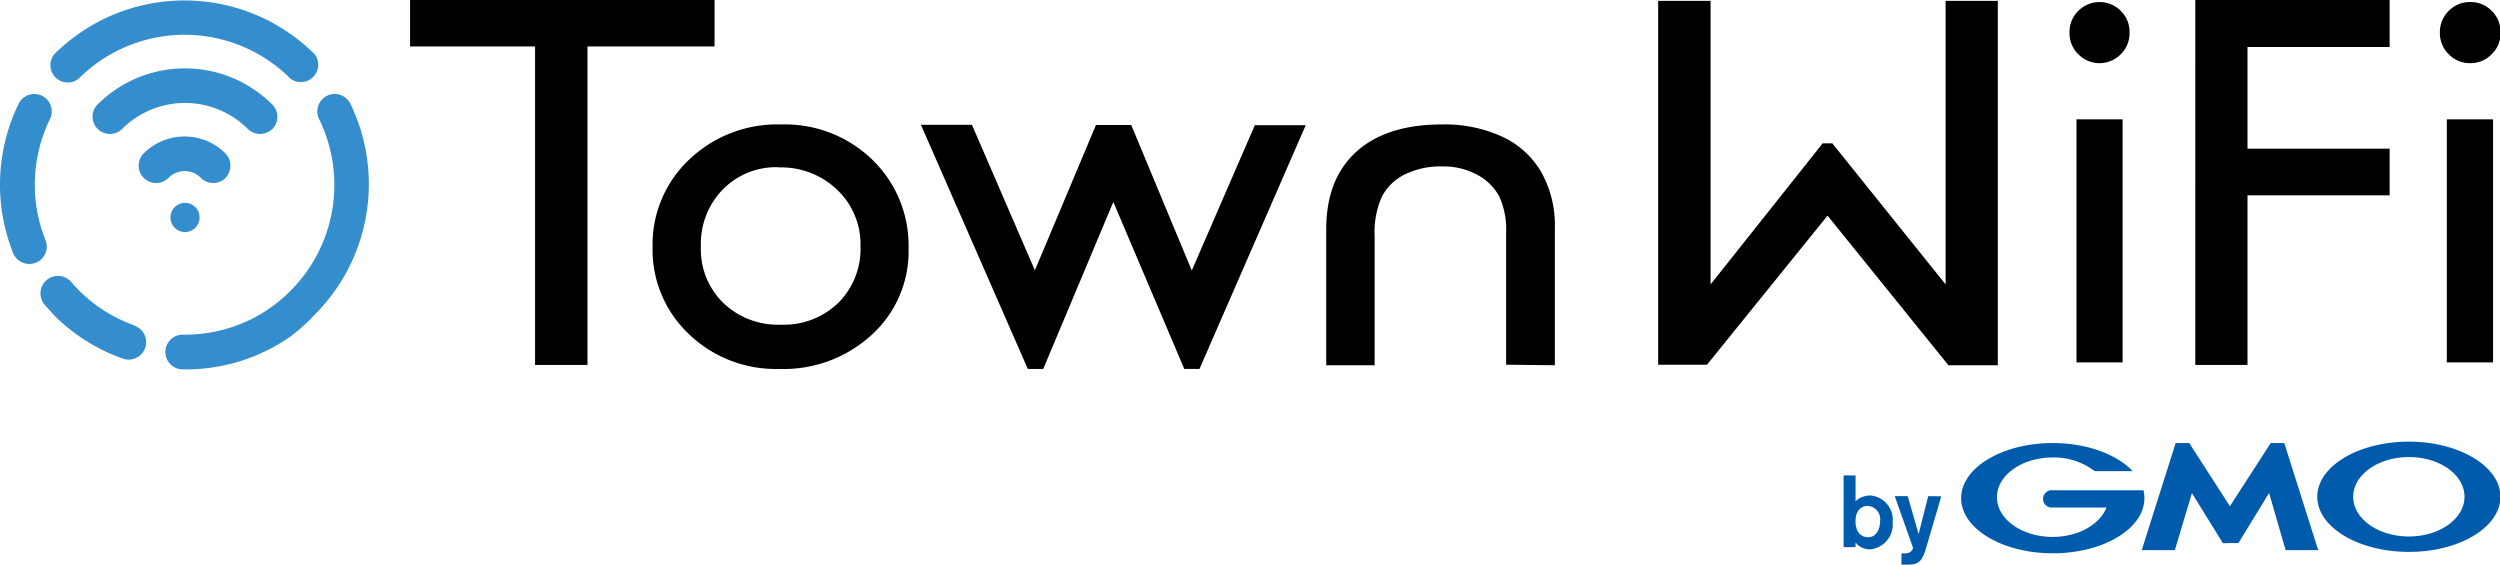 <svg xmlns="http://www.w3.org/2000/svg" viewBox="0 0 230.39 52.04"><g id="レイヤー_2" data-name="レイヤー 2"><g id="レイヤー_1-2" data-name="レイヤー 1"><path d="M37.79,0H65.85V4.28H54.14V33.63H49.31V4.28H37.79ZM72,11.47a11.55,11.55,0,0,1,8.39,3.25,11,11,0,0,1,3.34,8.19,10.38,10.38,0,0,1-3.39,7.94A12,12,0,0,1,71.8,34a11.52,11.52,0,0,1-8.31-3.21,10.67,10.67,0,0,1-3.35-8,10.75,10.75,0,0,1,3.38-8.09A11.75,11.75,0,0,1,72,11.47m-.25,3.94a6.89,6.89,0,0,0-5.16,2.07,7.2,7.2,0,0,0-2,5.26,6.89,6.89,0,0,0,2.07,5.18,7.27,7.27,0,0,0,5.31,2,7.2,7.2,0,0,0,5.27-2,7,7,0,0,0,2.06-5.21,6.92,6.92,0,0,0-2.14-5.21,7.44,7.44,0,0,0-5.39-2.07m43.87-3.89h4.69L110.54,34h-1.4L102.6,18.61,96.14,34H94.72l-9.85-22.5h4.7l5.8,13.41L101,11.52h3.25l5.58,13.41ZM190.72,3a2.7,2.7,0,0,1,.81-2,2.76,2.76,0,0,1,3.91,0,2.7,2.7,0,0,1,.81,2,2.69,2.69,0,0,1-.81,2,2.74,2.74,0,0,1-3.91,0A2.69,2.69,0,0,1,190.72,3m.64,8h4.25v22.4h-4.25Zm10.95-11h17.91V4.33h-13.1V13.7h13.1V18h-13.1V33.63h-4.81Zm-45,33.61h-4.5V.08h4.83V26.21l10.33-13h.89l10.44,13V.08h4.81V33.66h-4.55L168.42,19.87Zm-18.51,0V21.42a7.36,7.36,0,0,0-.62-3.29,4.88,4.88,0,0,0-2-2,6.52,6.52,0,0,0-3.27-.79,7.4,7.4,0,0,0-3.48.75,4.71,4.71,0,0,0-2.09,2.05,8,8,0,0,0-.66,3.59V33.66h-4.46V21.14q0-4.66,2.79-7.17t7.9-2.5a12.63,12.63,0,0,1,5.56,1.14,8.08,8.08,0,0,1,3.59,3.29A10,10,0,0,1,143.29,21V33.66ZM224.85,3a2.71,2.71,0,0,1,.82-2,2.69,2.69,0,0,1,2-.81,2.66,2.66,0,0,1,1.95.81,2.67,2.67,0,0,1,.82,2,2.66,2.66,0,0,1-.82,2,2.67,2.67,0,0,1-1.95.82,2.7,2.7,0,0,1-2-.82A2.7,2.7,0,0,1,224.85,3m.64,8h4.26v22.4h-4.26Z"/><path d="M173.26,48.05c0,.62-.29,1.46-1.11,1.46a1.09,1.09,0,0,1-1.08-.9A1.93,1.93,0,0,1,171,48c0-1,.6-1.38,1.1-1.38a1.23,1.23,0,0,1,1.16,1.42m-3.36-4.23v6.61H171V50a1.72,1.72,0,0,0,1.29.63,2.3,2.3,0,0,0,2.13-2.51,2.25,2.25,0,0,0-2.05-2.46,2,2,0,0,0-1.37.53V43.82Zm9,1.93-1.2,4.08-.26.88c-.31,1-.66,1.33-1.54,1.33a3.81,3.81,0,0,1-.67,0V51l.3,0a.91.91,0,0,0,.5-.12.68.68,0,0,0,.27-.39l-1.69-4.77h1.2l1,3.5.89-3.5Zm26.65,4.31h.68a.11.11,0,0,0,.09-.06l2.79-4.56,1.51,5.22a.08.08,0,0,0,.08.05h2.92s.06,0,0-.05l-3.09-9.76a.08.08,0,0,0-.08-.06h-1.1a.09.09,0,0,0-.09,0l-3.76,5.82-3.75-5.82a.12.12,0,0,0-.11,0h-1.09a.07.07,0,0,0-.07.06l-3.09,9.76s0,.05.05.05h2.91a.11.11,0,0,0,.09-.05L202,45.44,204.82,50a.11.11,0,0,0,.09.06Zm-8-4.87h0s0,0-.06,0h-8.32a.8.8,0,1,0,0,1.59h4.95c-.6,1.56-2.59,2.71-4.95,2.71-2.84,0-5.14-1.64-5.14-3.66s2.3-3.66,5.14-3.66a6.17,6.17,0,0,1,3.87,1.26h3.44s.06,0,.06,0,0,0,0,0h0c-1.46-1.54-4.21-2.59-7.36-2.59-4.67,0-8.45,2.28-8.45,5.08s3.78,5.08,8.45,5.08,8.44-2.28,8.44-5.08a2.81,2.81,0,0,0-.06-.59M222,40.7c-4.67,0-8.45,2.28-8.45,5.08s3.78,5.08,8.45,5.08,8.43-2.28,8.43-5.08S226.62,40.7,222,40.7m0,8.74c-2.84,0-5.14-1.64-5.14-3.66s2.3-3.66,5.14-3.66,5.12,1.64,5.12,3.66-2.3,3.66-5.12,3.66" style="fill:#005bac"/><path d="M3.3,24.21a1.61,1.61,0,0,1-2.09-.89A17,17,0,0,1,1.66,9.69a1.61,1.61,0,1,1,2.9,1.38,13.78,13.78,0,0,0-.37,11.06,1.6,1.6,0,0,1-.35,1.73,1.62,1.62,0,0,1-.54.35M12.42,30a13.61,13.61,0,0,1-5.16-3.26q-.37-.37-.72-.78A1.61,1.61,0,0,0,4.1,28.06c.29.33.59.65.89,1a16.87,16.87,0,0,0,6.37,4A1.6,1.6,0,0,0,13,32.66a1.5,1.5,0,0,0,.38-.6,1.61,1.61,0,0,0-1-2.05M30.15,8.82A1.61,1.61,0,0,0,29.42,11a13.8,13.8,0,0,1-2.65,15.8,14.16,14.16,0,0,1-1.93,1.62h0a13.69,13.69,0,0,1-8,2.42,1.6,1.6,0,0,0,0,3.2,16.83,16.83,0,0,0,9.89-3h0A17.33,17.33,0,0,0,29,29,17,17,0,0,0,32.29,9.56a1.61,1.61,0,0,0-2.14-.74M5,5A1.6,1.6,0,0,0,7.25,7.25a13.8,13.8,0,0,1,19.52,0A1.6,1.6,0,0,0,29,5,17,17,0,0,0,5,5m20.1,6.9a1.61,1.61,0,0,0,0-2.26A11.4,11.4,0,0,0,9,9.62a1.59,1.59,0,0,0,0,2.26,1.61,1.61,0,0,0,2.26,0,8.19,8.19,0,0,1,11.57,0,1.62,1.62,0,0,0,2.27,0M20.77,16.4a1.62,1.62,0,0,0,0-2.27,5.33,5.33,0,0,0-7.52,0,1.6,1.6,0,0,0,0,2.27,1.62,1.62,0,0,0,2.27,0,2.09,2.09,0,0,1,3,0,1.62,1.62,0,0,0,2.27,0M18,19.09a1.34,1.34,0,1,0-1.9,1.9,1.34,1.34,0,0,0,1.9-1.9" style="fill:#348dcc"/></g></g></svg>